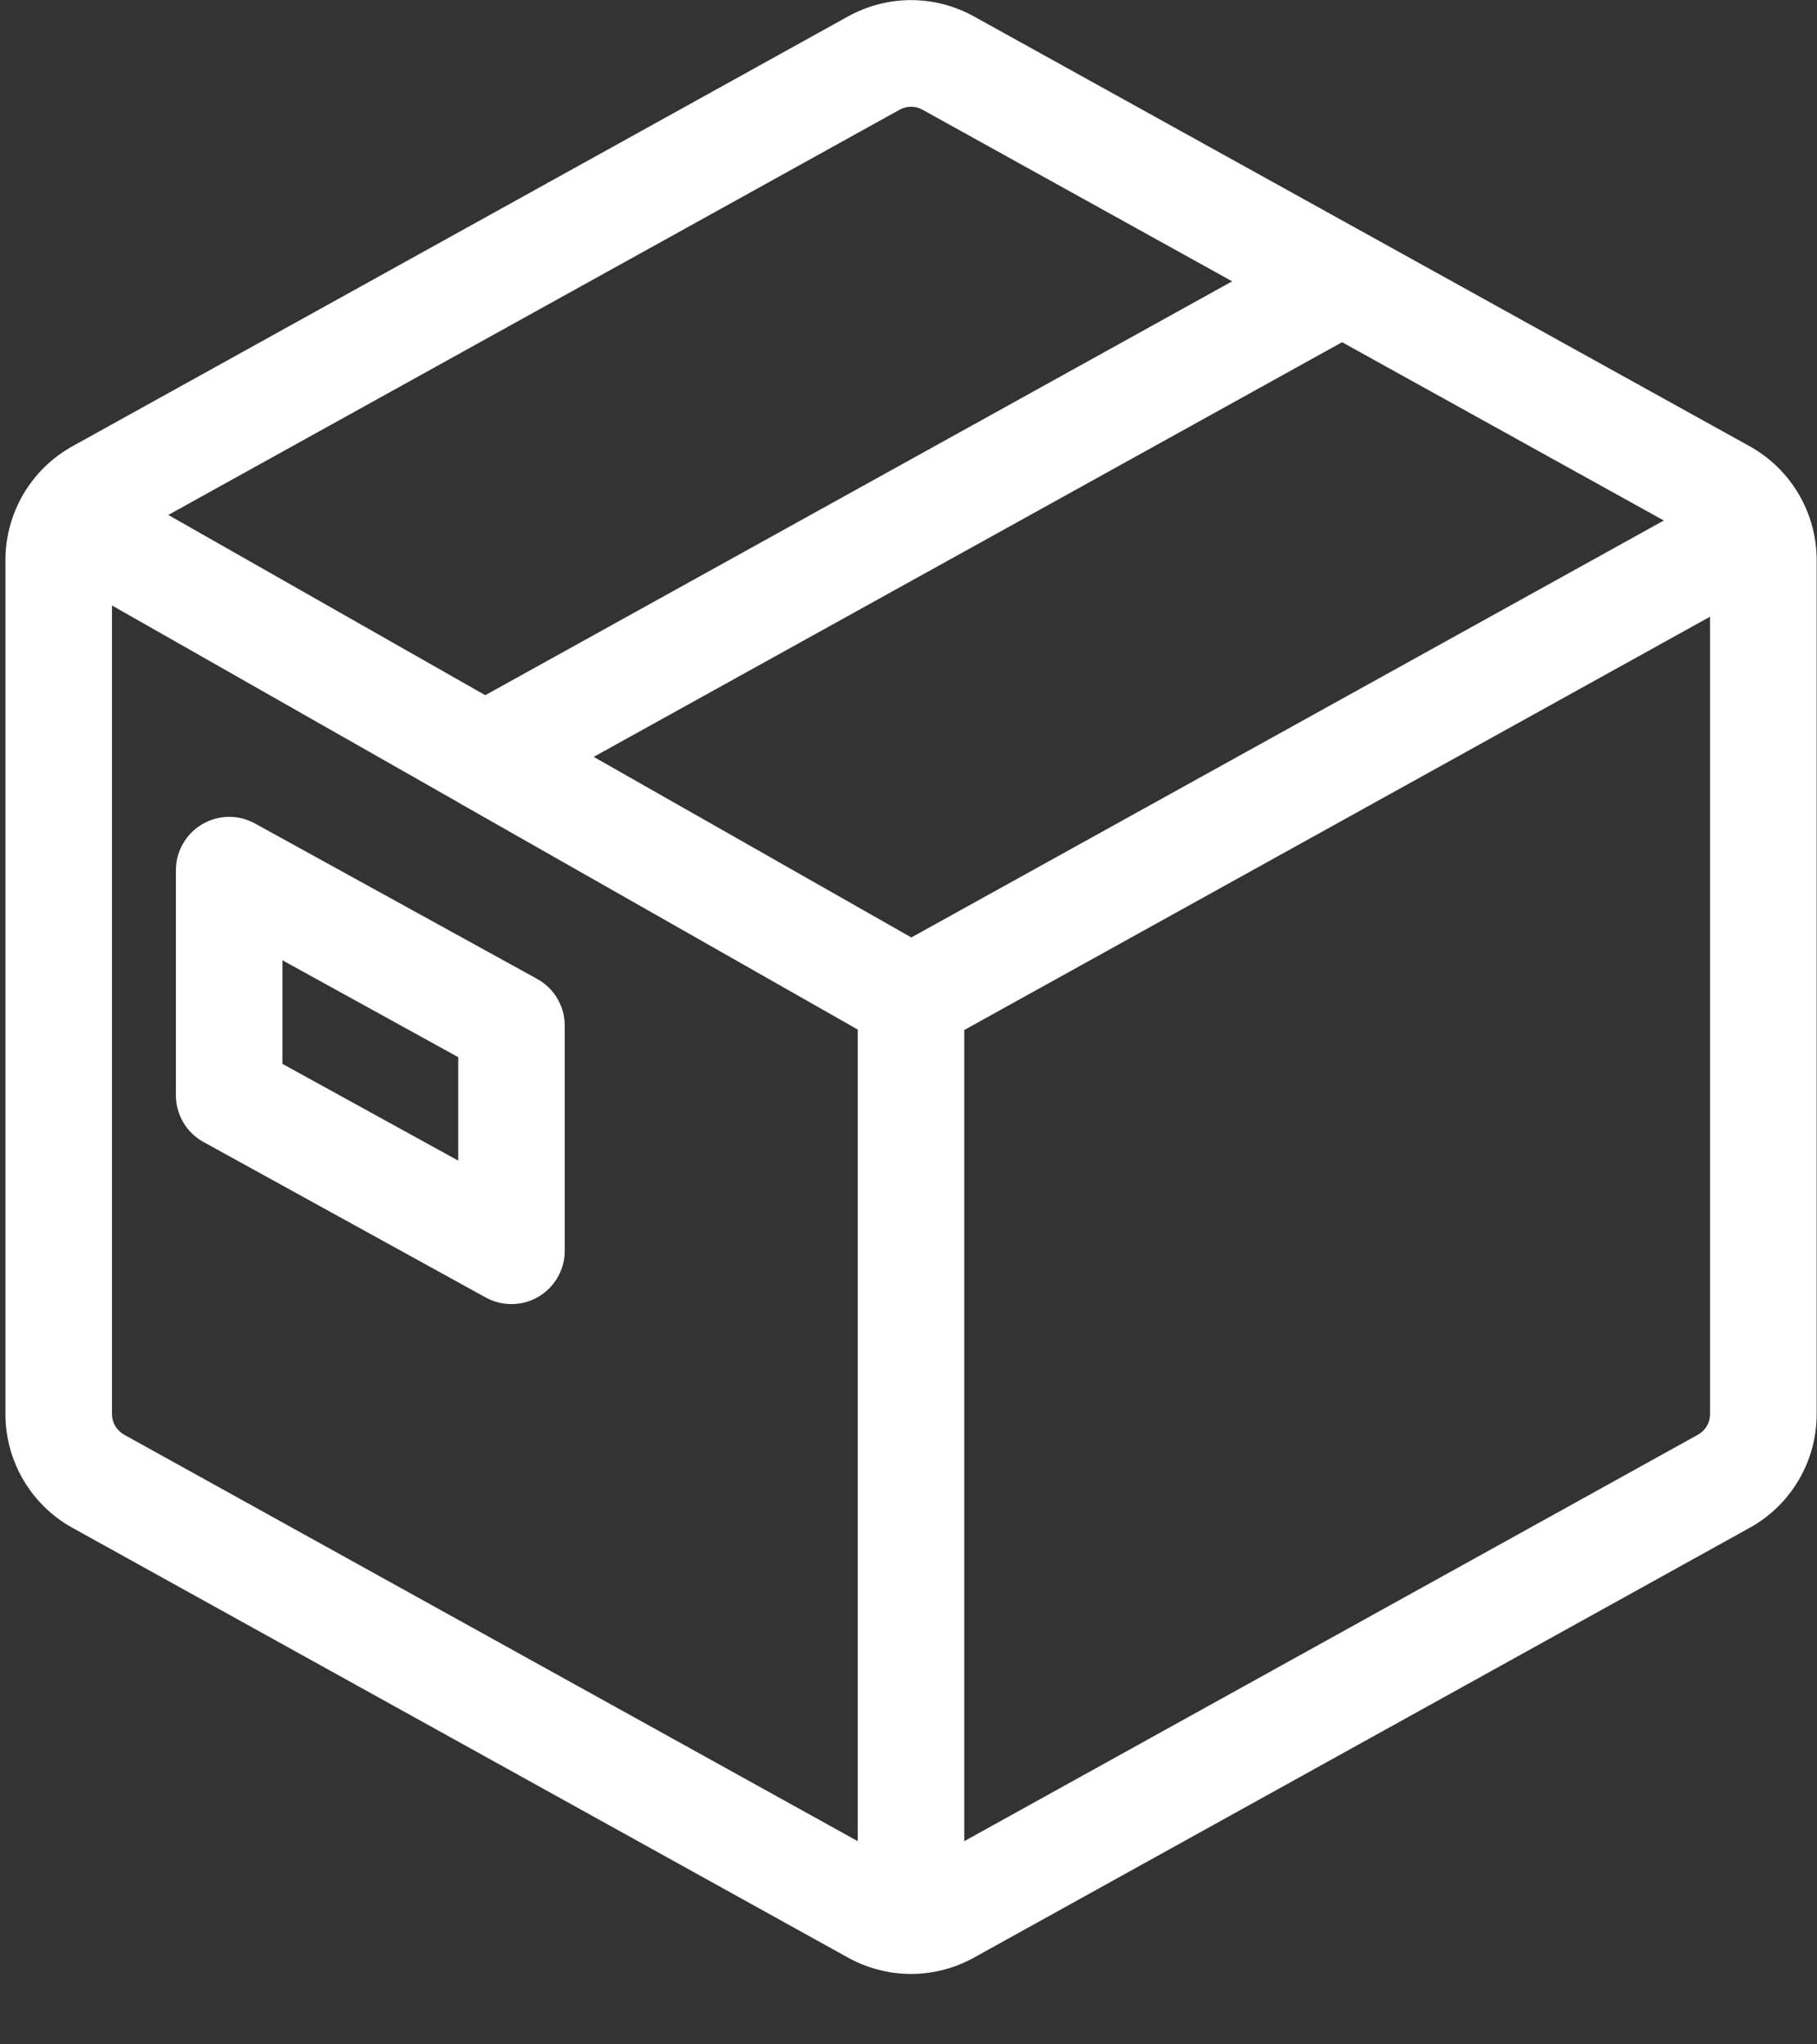 <?xml version="1.0" encoding="UTF-8"?>
<svg width="16px" height="18px" viewBox="0 0 16 18" version="1.1" xmlns="http://www.w3.org/2000/svg" xmlns:xlink="http://www.w3.org/1999/xlink">
    <rect x="0" y="0" width="16" height="18" fill="#333333" stroke="none"/>
    <!-- Generator: Sketch 52.5 (67469) - http://www.bohemiancoding.com/sketch -->
    <title>icon-paket-weiß</title>
    <desc>Created with Sketch.</desc>
    <g id="icon-paket-weiß" stroke="none" stroke-width="1" fill="none" fill-rule="evenodd">
        <path d="M15.407,3.929 L8.577,0.145 C8.23,-0.047 7.815,-0.047 7.467,0.145 L7.467,0.145 L0.638,3.929 C0.274,4.131 0.048,4.515 0.048,4.931 L0.048,12.451 C0.048,12.867 0.274,13.251 0.638,13.452 L7.467,17.236 C7.641,17.332 7.832,17.38 8.022,17.38 C8.213,17.38 8.404,17.332 8.577,17.236 L15.407,13.452 C15.771,13.251 15.997,12.867 15.997,12.451 L15.997,4.931 C15.997,4.515 15.771,4.131 15.407,3.929 Z M7.922,0.966 C7.985,0.931 8.06,0.931 8.123,0.966 L10.85,2.477 L4.273,6.121 L1.482,4.534 L7.922,0.966 Z M7.553,16.211 L1.093,12.632 C1.027,12.595 0.986,12.526 0.986,12.451 L0.986,5.331 L4.034,7.064 L4.036,7.066 L7.553,9.065 L7.553,16.211 Z M5.228,6.664 L11.818,3.013 L14.651,4.583 L8.025,8.254 L5.228,6.664 Z M15.058,12.451 C15.059,12.526 15.018,12.595 14.952,12.632 L8.491,16.211 L8.491,9.069 L15.058,5.43 L15.058,12.451 Z" id="Fill-1" fill="#FFFFFF" fill-rule="nonzero"></path>
        <path d="M4.73,8.619 L2.244,7.25 C2.099,7.17 1.922,7.173 1.779,7.258 C1.637,7.342 1.549,7.496 1.549,7.661 L1.549,9.644 C1.549,9.815 1.642,9.973 1.792,10.055 L4.277,11.424 C4.348,11.463 4.426,11.482 4.504,11.482 C4.586,11.482 4.669,11.461 4.742,11.417 C4.885,11.333 4.973,11.179 4.973,11.013 L4.973,9.03 C4.973,8.859 4.88,8.702 4.73,8.619 Z M4.035,10.219 L2.487,9.367 L2.487,8.455 L4.035,9.308 L4.035,10.219 Z" id="Fill-2" fill="#FFFFFF" fill-rule="nonzero"></path>
    </g>
</svg>